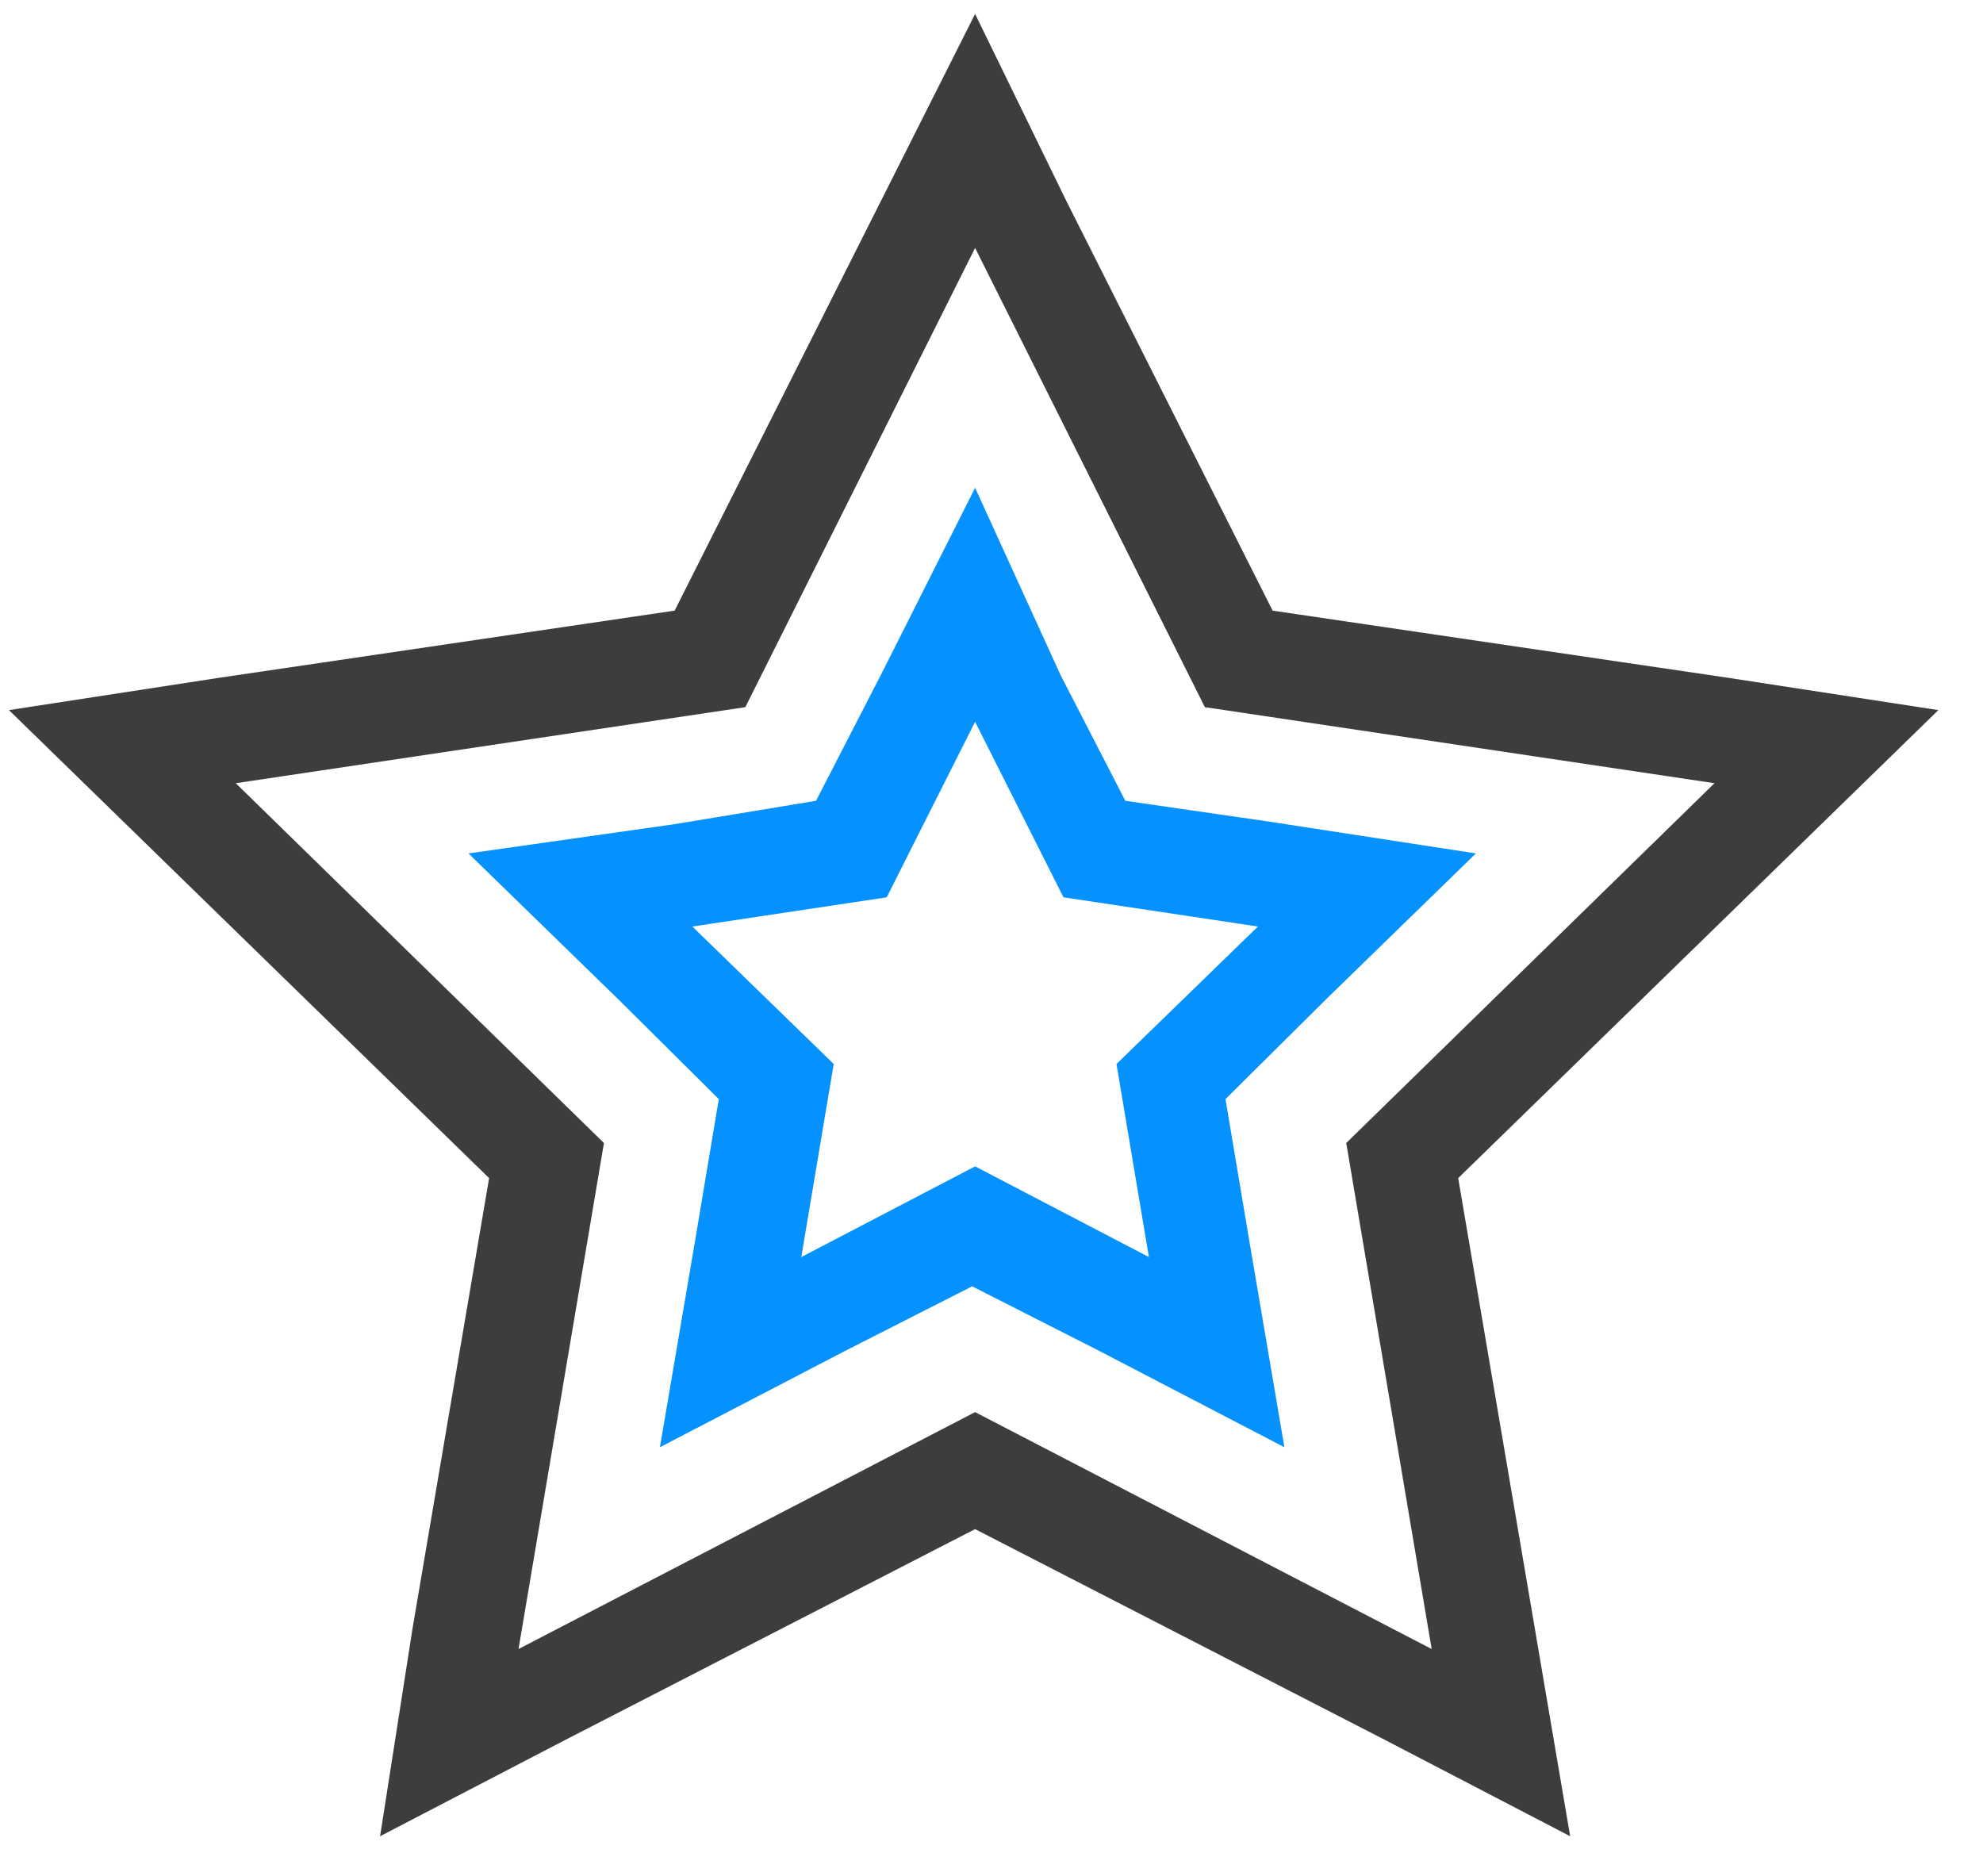 <svg width="37" height="35" viewBox="0 0 37 35" fill="none" xmlns="http://www.w3.org/2000/svg">
<path d="M18.194 13.467L19.843 16.742L23.471 17.287L20.832 19.852L21.437 23.454L18.194 21.762L14.951 23.454L15.556 19.852L12.918 17.287L16.545 16.742L18.194 13.467ZM18.194 9.101L16.435 12.594L15.226 14.941L12.588 15.377L8.741 15.923L11.544 18.652L13.412 20.507L12.973 23.127L12.313 27.002L15.776 25.201L18.139 24L20.503 25.201L23.965 27.002L23.306 23.127L22.866 20.507L24.735 18.652L27.538 15.923L23.635 15.323L20.997 14.941L19.788 12.594L18.194 9.101Z" fill="#0592FF"/>
<path d="M18.194 4.626L22.481 13.194L31.99 14.613L25.119 21.326L26.713 30.767L18.194 26.347L9.675 30.767L11.269 21.326L4.399 14.613L13.907 13.194L18.194 4.626ZM18.194 0.26L12.588 11.393L4.069 12.649L0.167 13.249L9.126 21.981L7.697 30.385L7.092 34.26L10.555 32.459L18.194 28.53L25.834 32.459L29.297 34.26L27.208 21.981L36.167 13.249L32.264 12.649L23.745 11.393L19.898 3.753L18.194 0.26Z" fill="#3D3D3B"/>
</svg>
